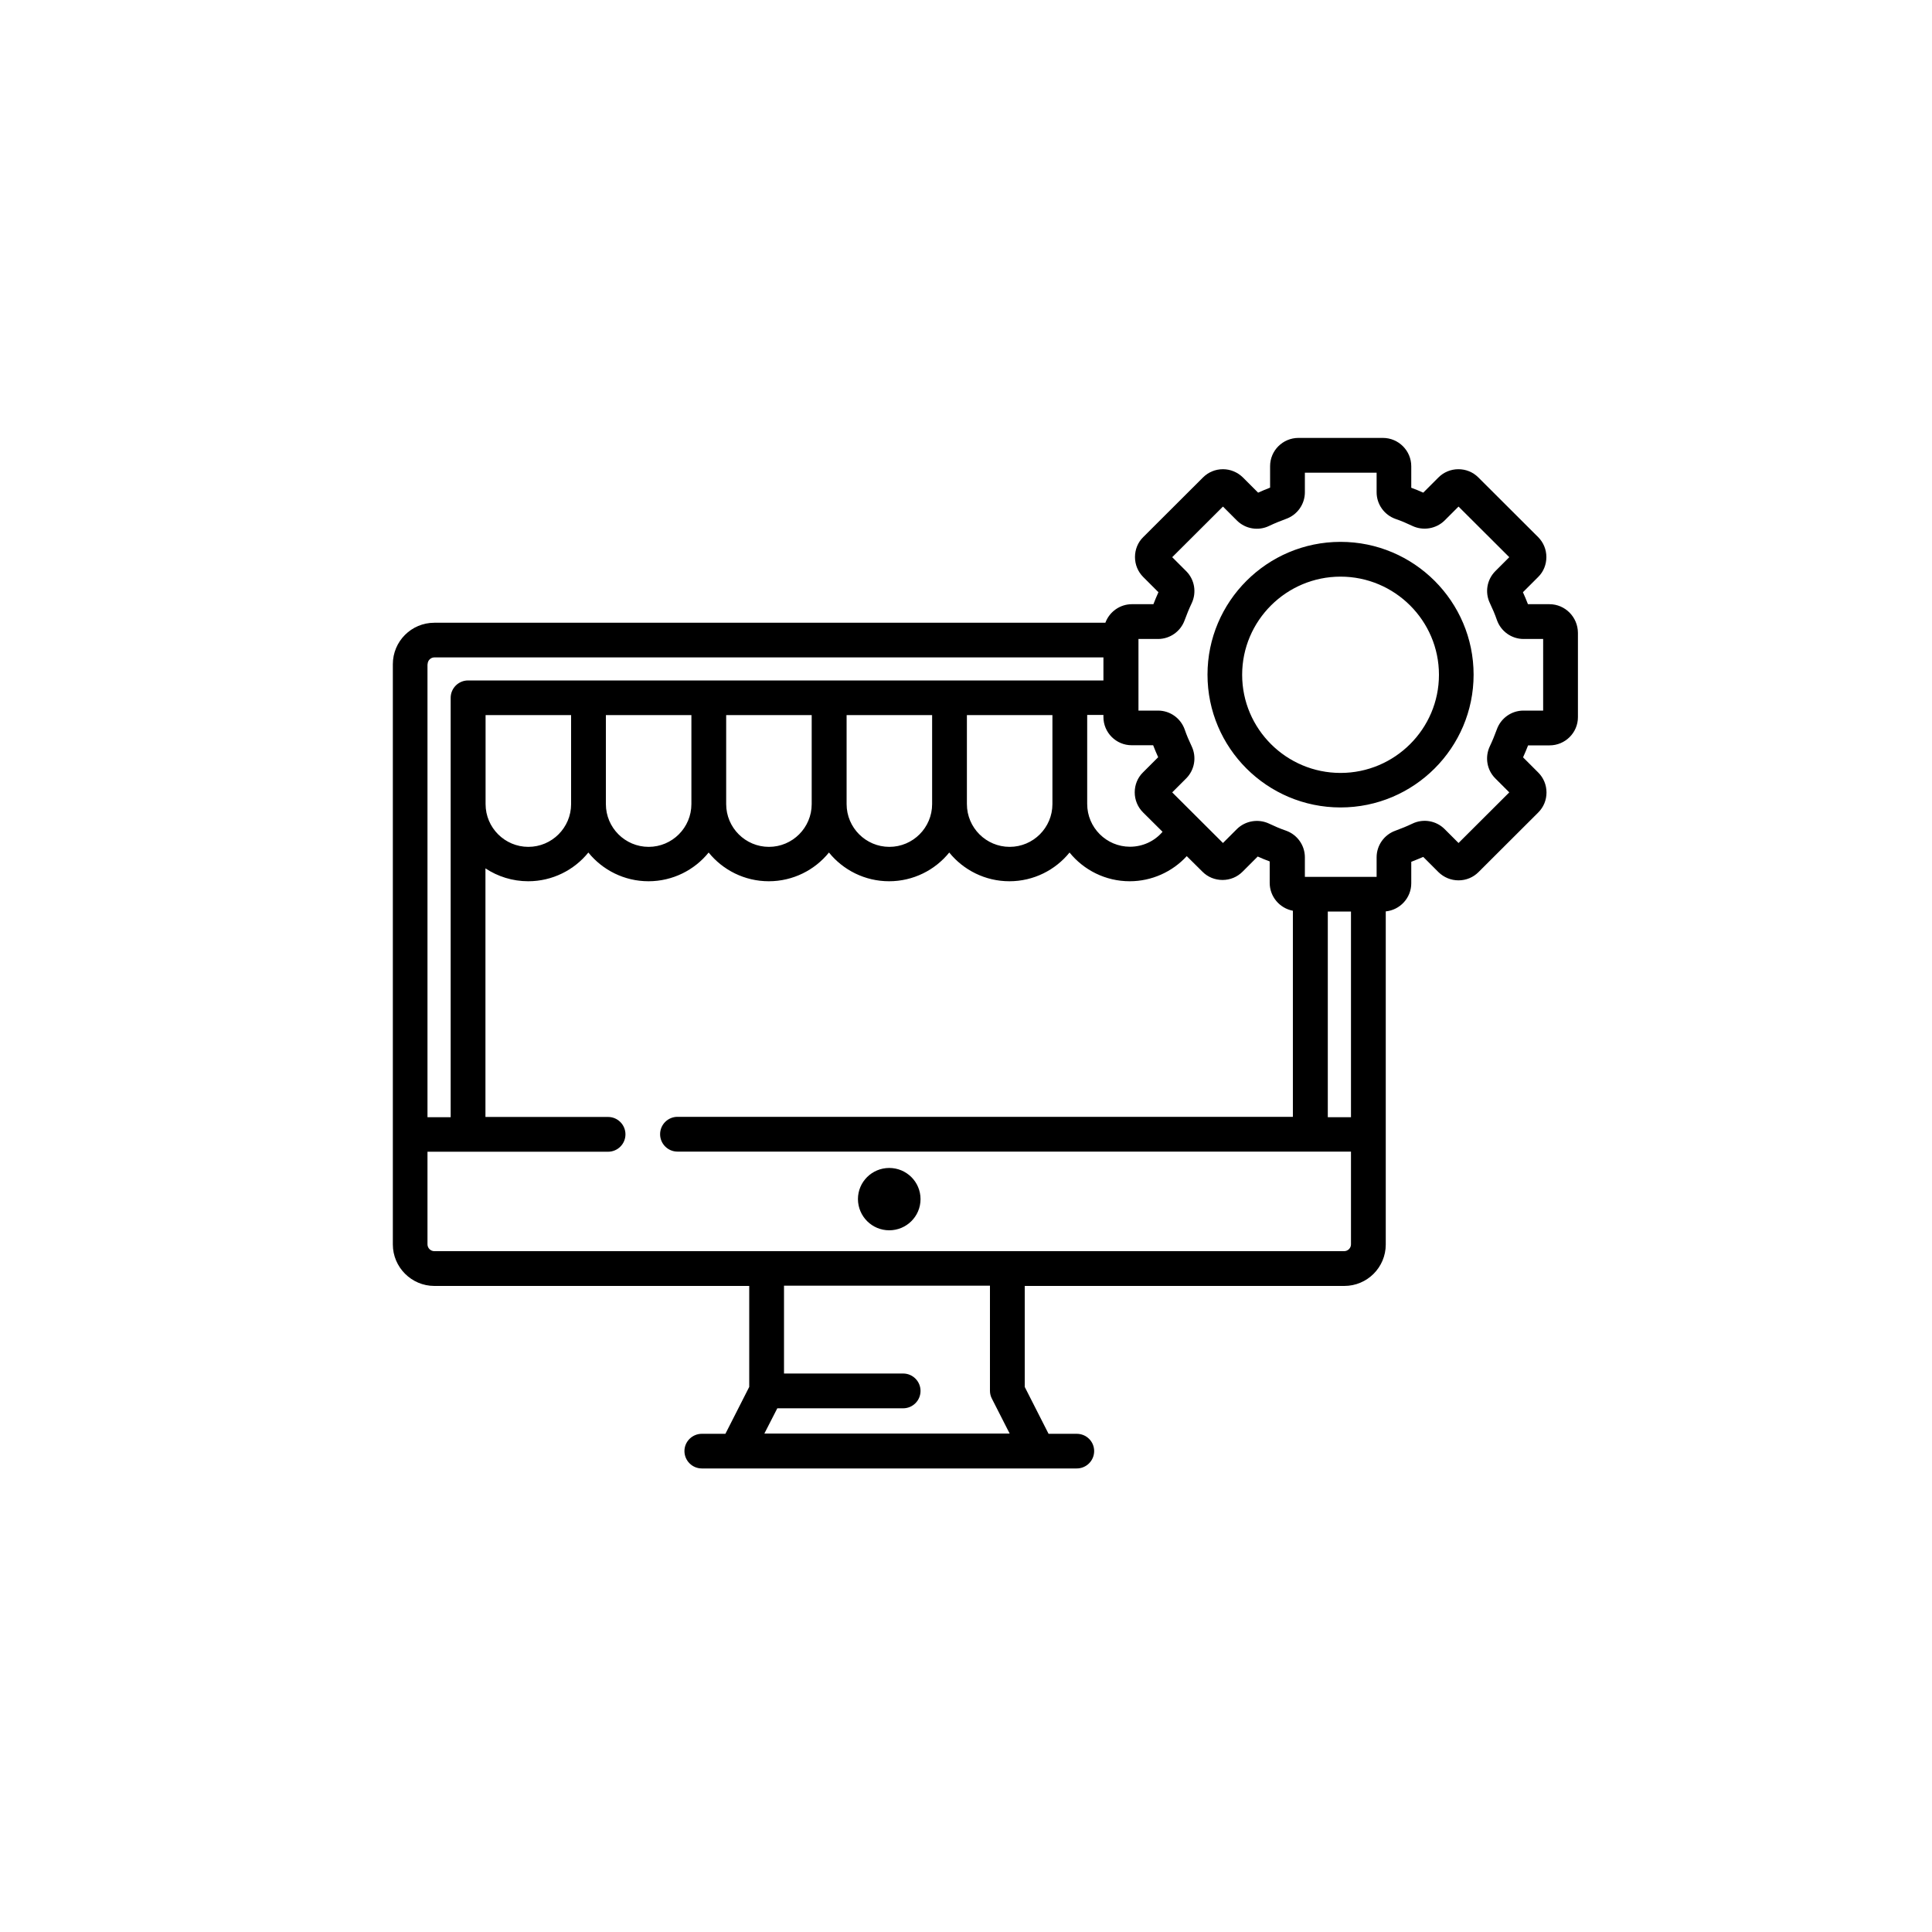 <?xml version="1.0" encoding="utf-8"?>
<!-- Generator: Adobe Illustrator 23.0.1, SVG Export Plug-In . SVG Version: 6.00 Build 0)  -->
<svg version="1.2" baseProfile="tiny" id="Layer_1" xmlns="http://www.w3.org/2000/svg" xmlns:xlink="http://www.w3.org/1999/xlink"
	 x="0px" y="0px" viewBox="0 0 150 150" xml:space="preserve">
<g>
	<path d="M69.04,95.52c1.34,0,2.43-1.08,2.43-2.42c0-1.34-1.09-2.42-2.43-2.42c-1.34,0-2.43,1.08-2.43,2.42
		C66.62,94.44,67.7,95.52,69.04,95.52z M104.08,42.07c-5.7,0-10.33,4.63-10.33,10.31c0,5.69,4.63,10.31,10.33,10.31
		c5.7,0,10.33-4.63,10.33-10.31C114.41,46.7,109.78,42.07,104.08,42.07z M104.08,60.01c-4.21,0-7.64-3.42-7.64-7.62
		c0-4.2,3.43-7.62,7.64-7.62c4.21,0,7.64,3.42,7.64,7.62C111.72,56.59,108.29,60.01,104.08,60.01z M120.3,46.91h-1.67
		c-0.12-0.31-0.25-0.62-0.39-0.93l1.18-1.18c0.42-0.41,0.64-0.97,0.64-1.55c0-0.59-0.23-1.14-0.64-1.55l-4.64-4.63
		c-0.42-0.42-0.97-0.64-1.55-0.64c-0.59,0-1.14,0.23-1.55,0.64l-1.18,1.18c-0.31-0.14-0.62-0.27-0.93-0.38V36.2
		c0-1.21-0.99-2.2-2.2-2.2h-6.56c-1.21,0-2.2,0.98-2.2,2.19v1.67c-0.31,0.12-0.62,0.25-0.93,0.39l-1.18-1.18
		c-0.42-0.41-0.97-0.64-1.55-0.64c-0.59,0-1.14,0.23-1.55,0.64l-4.64,4.63c-0.42,0.41-0.64,0.97-0.64,1.55
		c0,0.59,0.23,1.14,0.64,1.55l1.18,1.18c-0.14,0.31-0.27,0.62-0.39,0.93h-1.67c-0.94,0-1.75,0.6-2.06,1.44H33.72
		c-1.78,0-3.22,1.44-3.22,3.22v45.05c0,1.77,1.45,3.22,3.22,3.22h24.45v7.84l-1.85,3.64h-1.83c-0.74,0-1.35,0.6-1.35,1.34
		c0,0.74,0.6,1.35,1.35,1.35H83.6c0.74,0,1.35-0.6,1.35-1.35c0-0.74-0.6-1.34-1.35-1.34h-2.19l-1.85-3.64v-7.84h24.81
		c1.78,0,3.22-1.44,3.22-3.22V70.76c1.11-0.11,1.98-1.05,1.98-2.18v-1.67c0.31-0.12,0.62-0.25,0.93-0.38l1.18,1.18
		c0.42,0.41,0.97,0.64,1.56,0.64c0.59,0,1.14-0.23,1.55-0.64l4.64-4.63c0.42-0.42,0.64-0.97,0.64-1.55c0-0.59-0.23-1.14-0.64-1.55
		l-1.18-1.18c0.14-0.31,0.27-0.62,0.39-0.93h1.67c1.21,0,2.2-0.98,2.2-2.19v-6.55C122.5,47.9,121.51,46.91,120.3,46.91z
		 M87.86,57.86h1.67c0.12,0.31,0.25,0.62,0.39,0.93l-1.18,1.18c-0.42,0.41-0.64,0.97-0.64,1.55s0.23,1.14,0.64,1.55l1.52,1.51
		c-0.62,0.73-1.54,1.16-2.53,1.16c-1.83,0-3.32-1.49-3.32-3.32v-6.91h1.26v0.14C85.66,56.87,86.65,57.86,87.86,57.86z M33.2,51.57
		c0-0.29,0.24-0.53,0.53-0.53h51.94v1.79H36.34c-0.74,0-1.35,0.6-1.35,1.35v32.56h-1.8V51.57z M81.71,55.52v6.91
		c0,1.83-1.49,3.32-3.32,3.32c-1.83,0-3.32-1.49-3.32-3.32v-6.91H81.71z M72.37,55.52v6.91c0,1.83-1.49,3.32-3.32,3.32
		c-1.83,0-3.32-1.49-3.32-3.32v-6.91H72.37z M63.02,55.52v6.91c0,1.83-1.49,3.32-3.32,3.32c-1.83,0-3.32-1.49-3.32-3.32v-6.91H63.02
		z M53.68,55.52v6.91c0,1.83-1.49,3.32-3.32,3.32c-1.83,0-3.32-1.49-3.32-3.32v-6.91H53.68z M44.34,55.52v6.91
		c0,1.83-1.49,3.32-3.32,3.32c-1.83,0-3.32-1.49-3.32-3.32v-6.91H44.34z M59.34,111.31l1.01-1.97h9.77c0.74,0,1.35-0.6,1.35-1.35
		c0-0.74-0.6-1.35-1.35-1.35h-9.25v-6.82h15.99v8.16c0,0.21,0.05,0.42,0.15,0.61l1.38,2.71H59.34z M104.89,96.61
		c0,0.29-0.24,0.53-0.53,0.53H33.72c-0.29,0-0.53-0.24-0.53-0.53v-7.19h14.02c0.74,0,1.35-0.6,1.35-1.35c0-0.74-0.6-1.35-1.35-1.35
		h-9.52v-19.3c0.95,0.63,2.1,1,3.32,1c1.88,0,3.57-0.87,4.67-2.23c1.1,1.36,2.79,2.23,4.67,2.23c1.88,0,3.57-0.87,4.67-2.23
		c1.1,1.36,2.79,2.23,4.67,2.23c1.88,0,3.57-0.87,4.67-2.23c1.1,1.36,2.79,2.23,4.67,2.23c1.88,0,3.57-0.87,4.67-2.23
		c1.1,1.36,2.79,2.23,4.67,2.23c1.88,0,3.57-0.87,4.67-2.23c1.1,1.36,2.79,2.23,4.67,2.23c1.71,0,3.31-0.73,4.43-1.95l1.22,1.21
		c0.42,0.42,0.97,0.64,1.56,0.64c0.59,0,1.14-0.23,1.55-0.64l1.18-1.18c0.31,0.14,0.62,0.27,0.93,0.38v1.67
		c0,1.07,0.78,1.97,1.8,2.16v16H52.6c-0.74,0-1.35,0.6-1.35,1.35c0,0.74,0.6,1.35,1.35,1.35h52.29V96.61z M104.89,86.74h-1.8V70.77
		h1.8V86.74z M119.8,55.17h-1.52c-0.93,0-1.76,0.59-2.07,1.47c-0.16,0.44-0.34,0.88-0.54,1.3c-0.4,0.84-0.23,1.85,0.43,2.5
		l1.08,1.08l-3.94,3.93l-1.08-1.08c-0.66-0.66-1.67-0.83-2.51-0.42c-0.42,0.2-0.86,0.38-1.3,0.54c-0.88,0.31-1.47,1.14-1.47,2.07
		v1.52h-5.57v-1.52c0-0.93-0.59-1.76-1.47-2.07c-0.44-0.15-0.88-0.34-1.3-0.54c-0.84-0.4-1.85-0.23-2.51,0.42l-1.08,1.08l-3.94-3.93
		l1.08-1.08c0.66-0.66,0.83-1.66,0.43-2.5c-0.2-0.42-0.39-0.86-0.54-1.3c-0.31-0.88-1.14-1.47-2.07-1.47h-1.52v-5.56h1.52
		c0.93,0,1.76-0.59,2.07-1.47c0.16-0.44,0.34-0.88,0.54-1.3c0.4-0.84,0.23-1.85-0.43-2.5l-1.08-1.08l3.94-3.93l1.08,1.08
		c0.66,0.66,1.67,0.83,2.51,0.42c0.42-0.2,0.86-0.38,1.3-0.54c0.88-0.31,1.47-1.14,1.47-2.07v-1.52h5.57v1.52
		c0,0.93,0.59,1.76,1.47,2.07c0.44,0.15,0.88,0.34,1.3,0.54c0.84,0.4,1.85,0.23,2.51-0.42l1.08-1.08l3.94,3.93l-1.08,1.08
		c-0.66,0.66-0.83,1.66-0.42,2.5c0.2,0.42,0.39,0.86,0.54,1.3c0.31,0.88,1.14,1.47,2.07,1.47h1.52V55.17z"/>
</g>
</svg>
